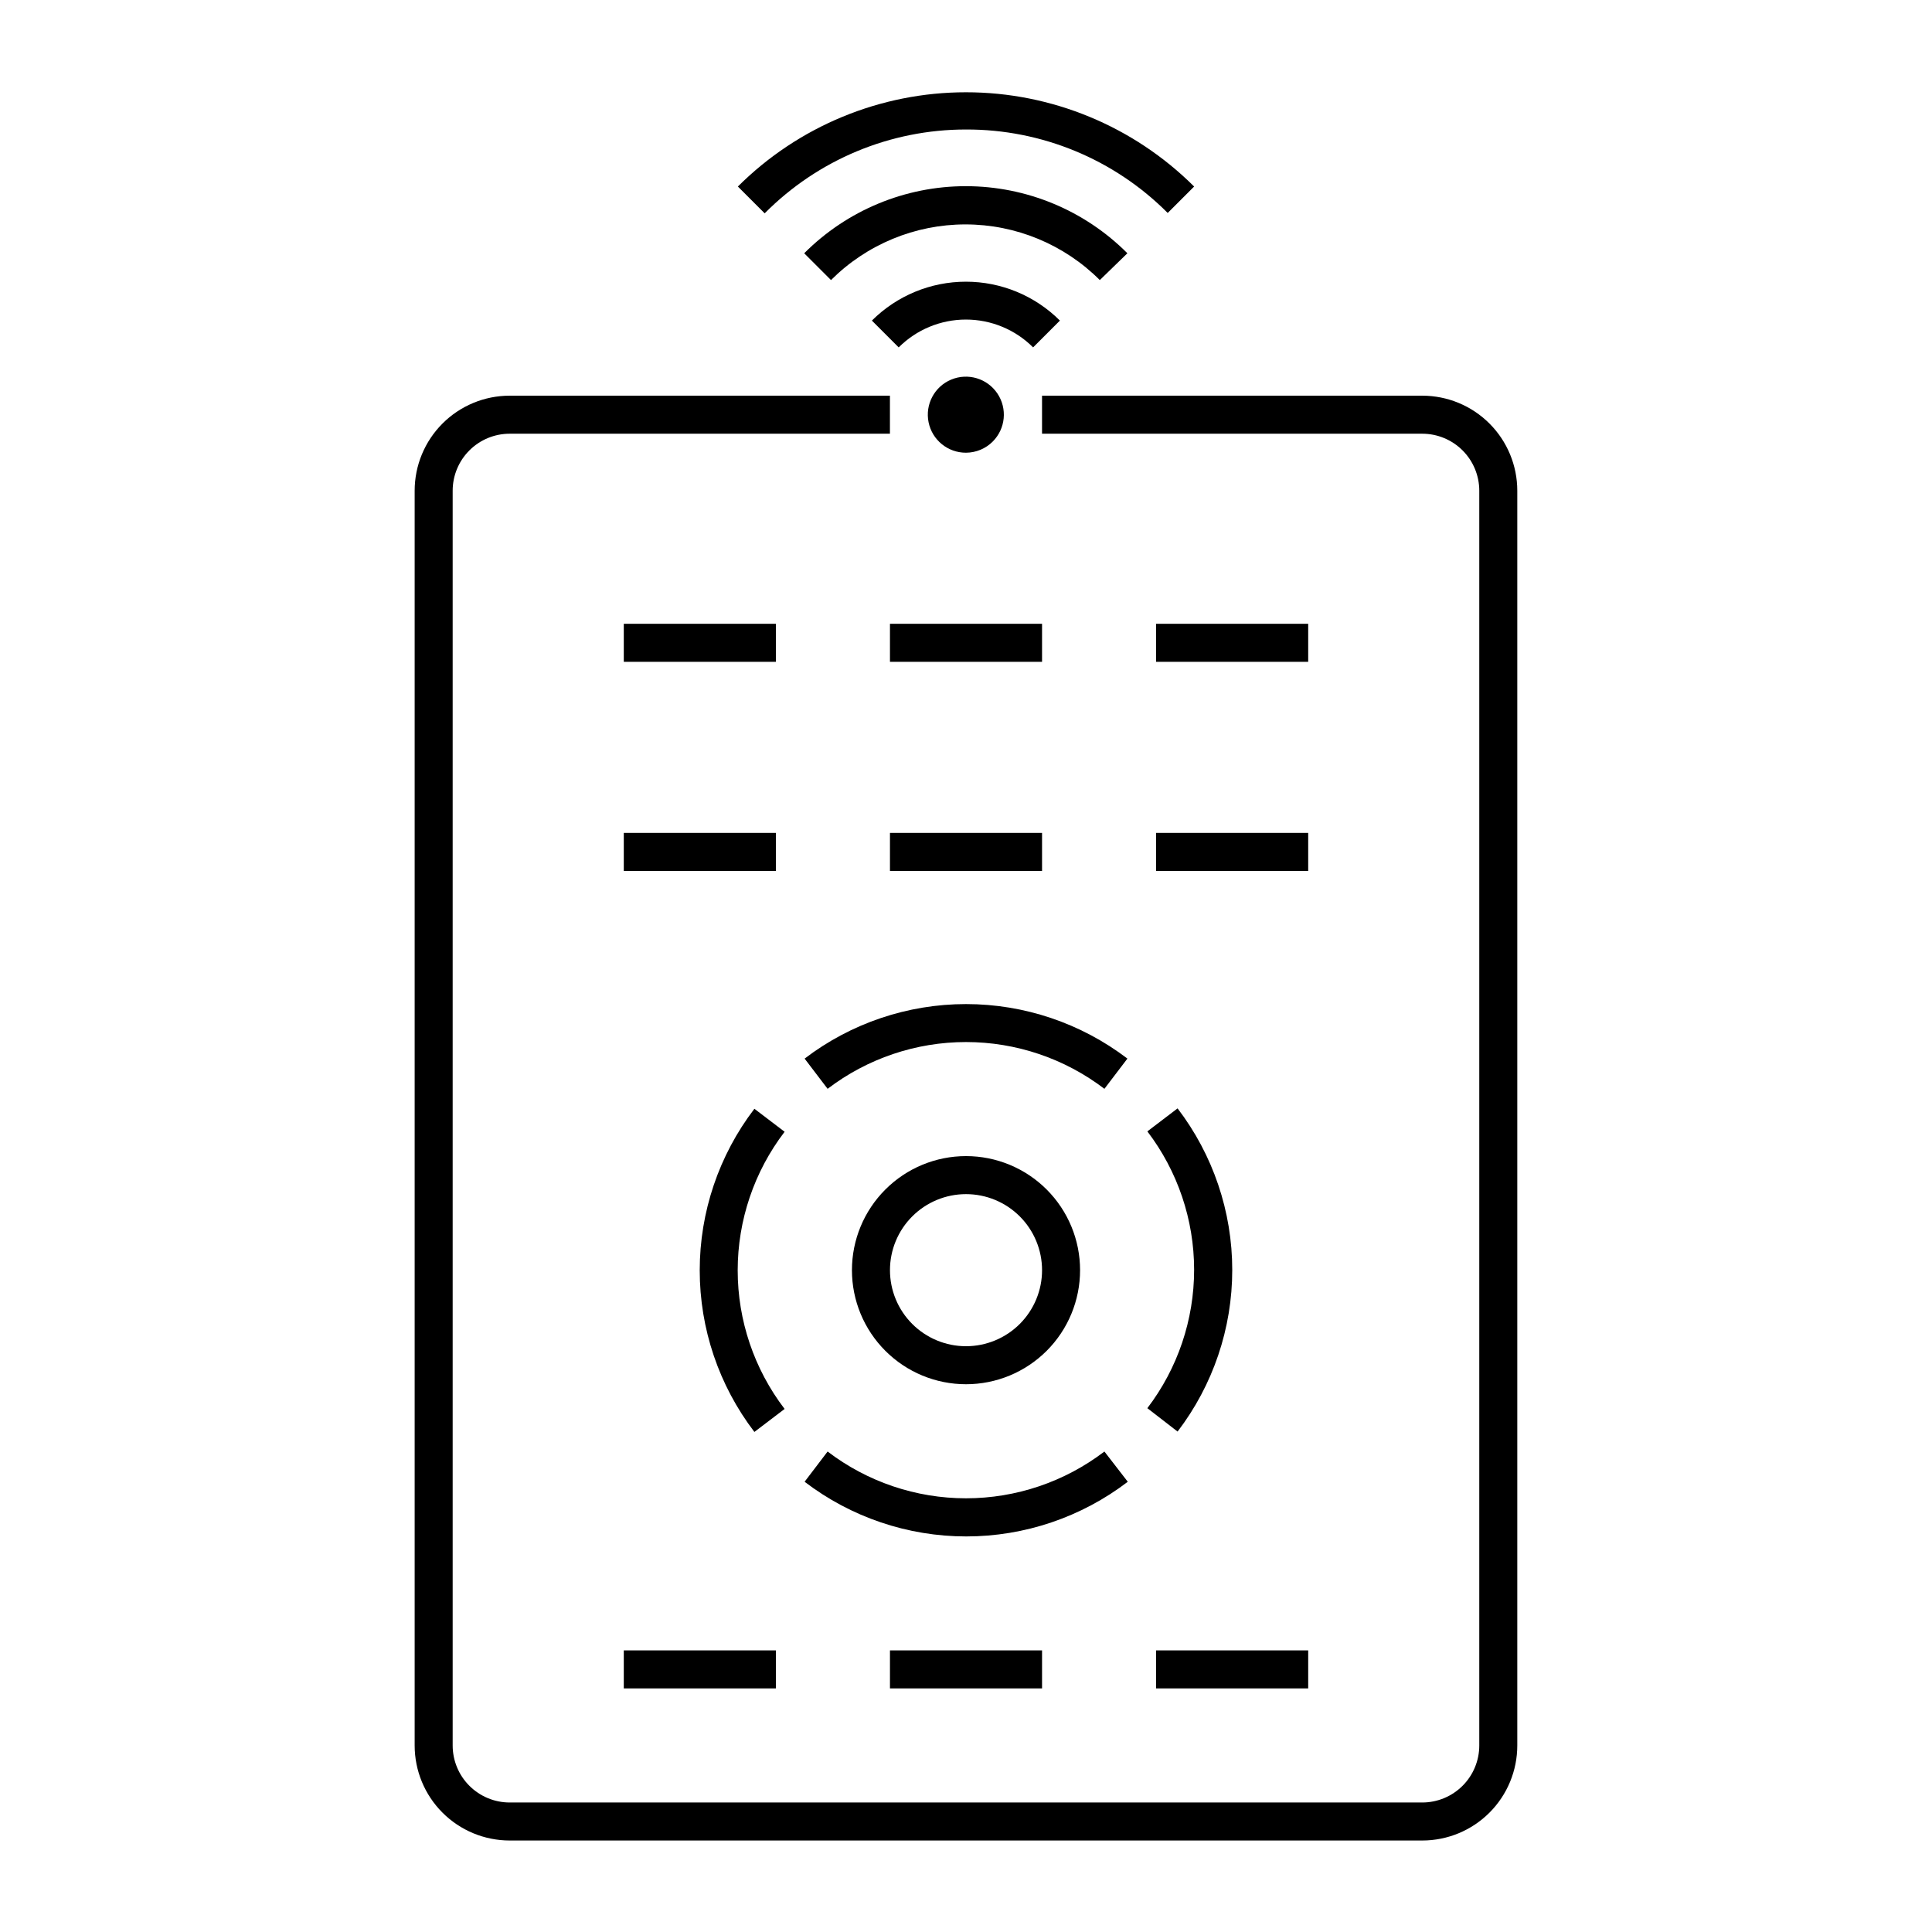 <?xml version="1.0" encoding="UTF-8"?>
<!-- Uploaded to: ICON Repo, www.svgrepo.com, Generator: ICON Repo Mixer Tools -->
<svg fill="#000000" width="800px" height="800px" version="1.1" viewBox="144 144 512 512" xmlns="http://www.w3.org/2000/svg">
 <g>
  <path d="m520.91 248.86h-100.76v10.078h100.76c4.008 0 7.852 1.59 10.688 4.426 2.832 2.832 4.426 6.68 4.426 10.688v332.51c0 4.012-1.594 7.856-4.426 10.688-2.836 2.836-6.68 4.43-10.688 4.43h-241.83c-4.012 0-7.856-1.594-10.688-4.43-2.836-2.832-4.43-6.676-4.43-10.688v-332.51c0-4.008 1.594-7.856 4.43-10.688 2.832-2.836 6.676-4.426 10.688-4.426h100.76v-10.078h-100.76c-6.684 0-13.09 2.652-17.812 7.379-4.727 4.723-7.379 11.129-7.379 17.812v332.51c0 6.684 2.652 13.09 7.379 17.812 4.723 4.727 11.129 7.379 17.812 7.379h241.83c6.68 0 13.086-2.652 17.812-7.379 4.723-4.723 7.375-11.129 7.375-17.812v-332.51c0-6.684-2.652-13.09-7.375-17.812-4.727-4.727-11.133-7.379-17.812-7.379z"/>
  <path d="m407.1 261c3.391-3.41 3.898-8.738 1.215-12.727-2.684-3.992-7.812-5.527-12.25-3.672-4.434 1.855-6.941 6.59-5.984 11.301 0.957 4.711 5.109 8.09 9.918 8.07 2.668-0.012 5.223-1.078 7.102-2.973z"/>
  <path d="m375.06 228.96 7.106 7.106v-0.004c4.723-4.723 11.129-7.375 17.809-7.375 6.68 0 13.086 2.652 17.809 7.375l7.106-7.106v0.004c-6.613-6.602-15.57-10.309-24.914-10.309-9.34 0-18.301 3.707-24.914 10.309z"/>
  <path d="m442.77 211.12c-11.344-11.383-26.754-17.781-42.824-17.781-16.07 0-31.48 6.398-42.824 17.781l7.106 7.106-0.004-0.004c9.449-9.445 22.262-14.75 35.621-14.75s26.172 5.305 35.617 14.75z"/>
  <path d="m400 178.32c20.055-0.066 39.305 7.898 53.453 22.117l7.004-7.004c-16.055-16-37.793-24.98-60.457-24.98s-44.406 8.98-60.457 24.98l7.106 7.106-0.004-0.004c14.105-14.227 33.316-22.227 53.355-22.215z"/>
  <path d="m430.23 480.61c0-8.02-3.184-15.707-8.852-21.375-5.672-5.672-13.359-8.855-21.375-8.855-8.02 0-15.707 3.184-21.375 8.855-5.672 5.668-8.855 13.355-8.855 21.375 0 8.016 3.184 15.703 8.855 21.375 5.668 5.668 13.355 8.852 21.375 8.852 8.016 0 15.703-3.184 21.375-8.852 5.668-5.672 8.852-13.359 8.852-21.375zm-50.379 0c0-5.348 2.121-10.473 5.902-14.25 3.777-3.781 8.902-5.902 14.25-5.902 5.344 0 10.469 2.121 14.25 5.902 3.777 3.777 5.902 8.902 5.902 14.25 0 5.344-2.125 10.469-5.902 14.25-3.781 3.777-8.906 5.902-14.25 5.902-5.348 0-10.473-2.125-14.25-5.902-3.781-3.781-5.902-8.906-5.902-14.25z"/>
  <path d="m436.68 528.67c-10.535 8.039-23.422 12.395-36.676 12.395s-26.141-4.356-36.68-12.395l-6.098 8.012h0.004c12.297 9.395 27.344 14.488 42.824 14.488 15.477 0 30.523-5.094 42.82-14.488z"/>
  <path d="m351.93 443.93-8.012-6.098 0.004 0.004c-9.398 12.297-14.488 27.344-14.488 42.824 0 15.477 5.09 30.523 14.488 42.82l8.012-6.098-0.004 0.004c-8.062-10.547-12.434-23.453-12.434-36.727 0-13.277 4.371-26.184 12.434-36.73z"/>
  <path d="m357.23 424.54 6.098 8.012-0.004-0.004c10.539-8.039 23.426-12.395 36.68-12.395s26.141 4.356 36.676 12.395l6.098-8.012v0.004c-12.293-9.375-27.32-14.449-42.773-14.449-15.457 0-30.484 5.074-42.773 14.449z"/>
  <path d="m456.07 523.38c9.395-12.301 14.488-27.348 14.488-42.824 0-15.477-5.094-30.527-14.488-42.824l-8.012 6.098v-0.004c8.039 10.539 12.395 23.426 12.395 36.68 0 13.254-4.356 26.141-12.395 36.676z"/>
  <path d="m379.85 581.37h40.305v10.078h-40.305z"/>
  <path d="m309.31 581.37h40.305v10.078h-40.305z"/>
  <path d="m450.38 581.37h40.305v10.078h-40.305z"/>
  <path d="m379.85 364.73h40.305v10.078h-40.305z"/>
  <path d="m309.31 364.73h40.305v10.078h-40.305z"/>
  <path d="m450.38 364.73h40.305v10.078h-40.305z"/>
  <path d="m379.85 309.31h40.305v10.078h-40.305z"/>
  <path d="m309.31 309.31h40.305v10.078h-40.305z"/>
  <path d="m450.38 309.31h40.305v10.078h-40.305z"/>
 </g>
</svg>